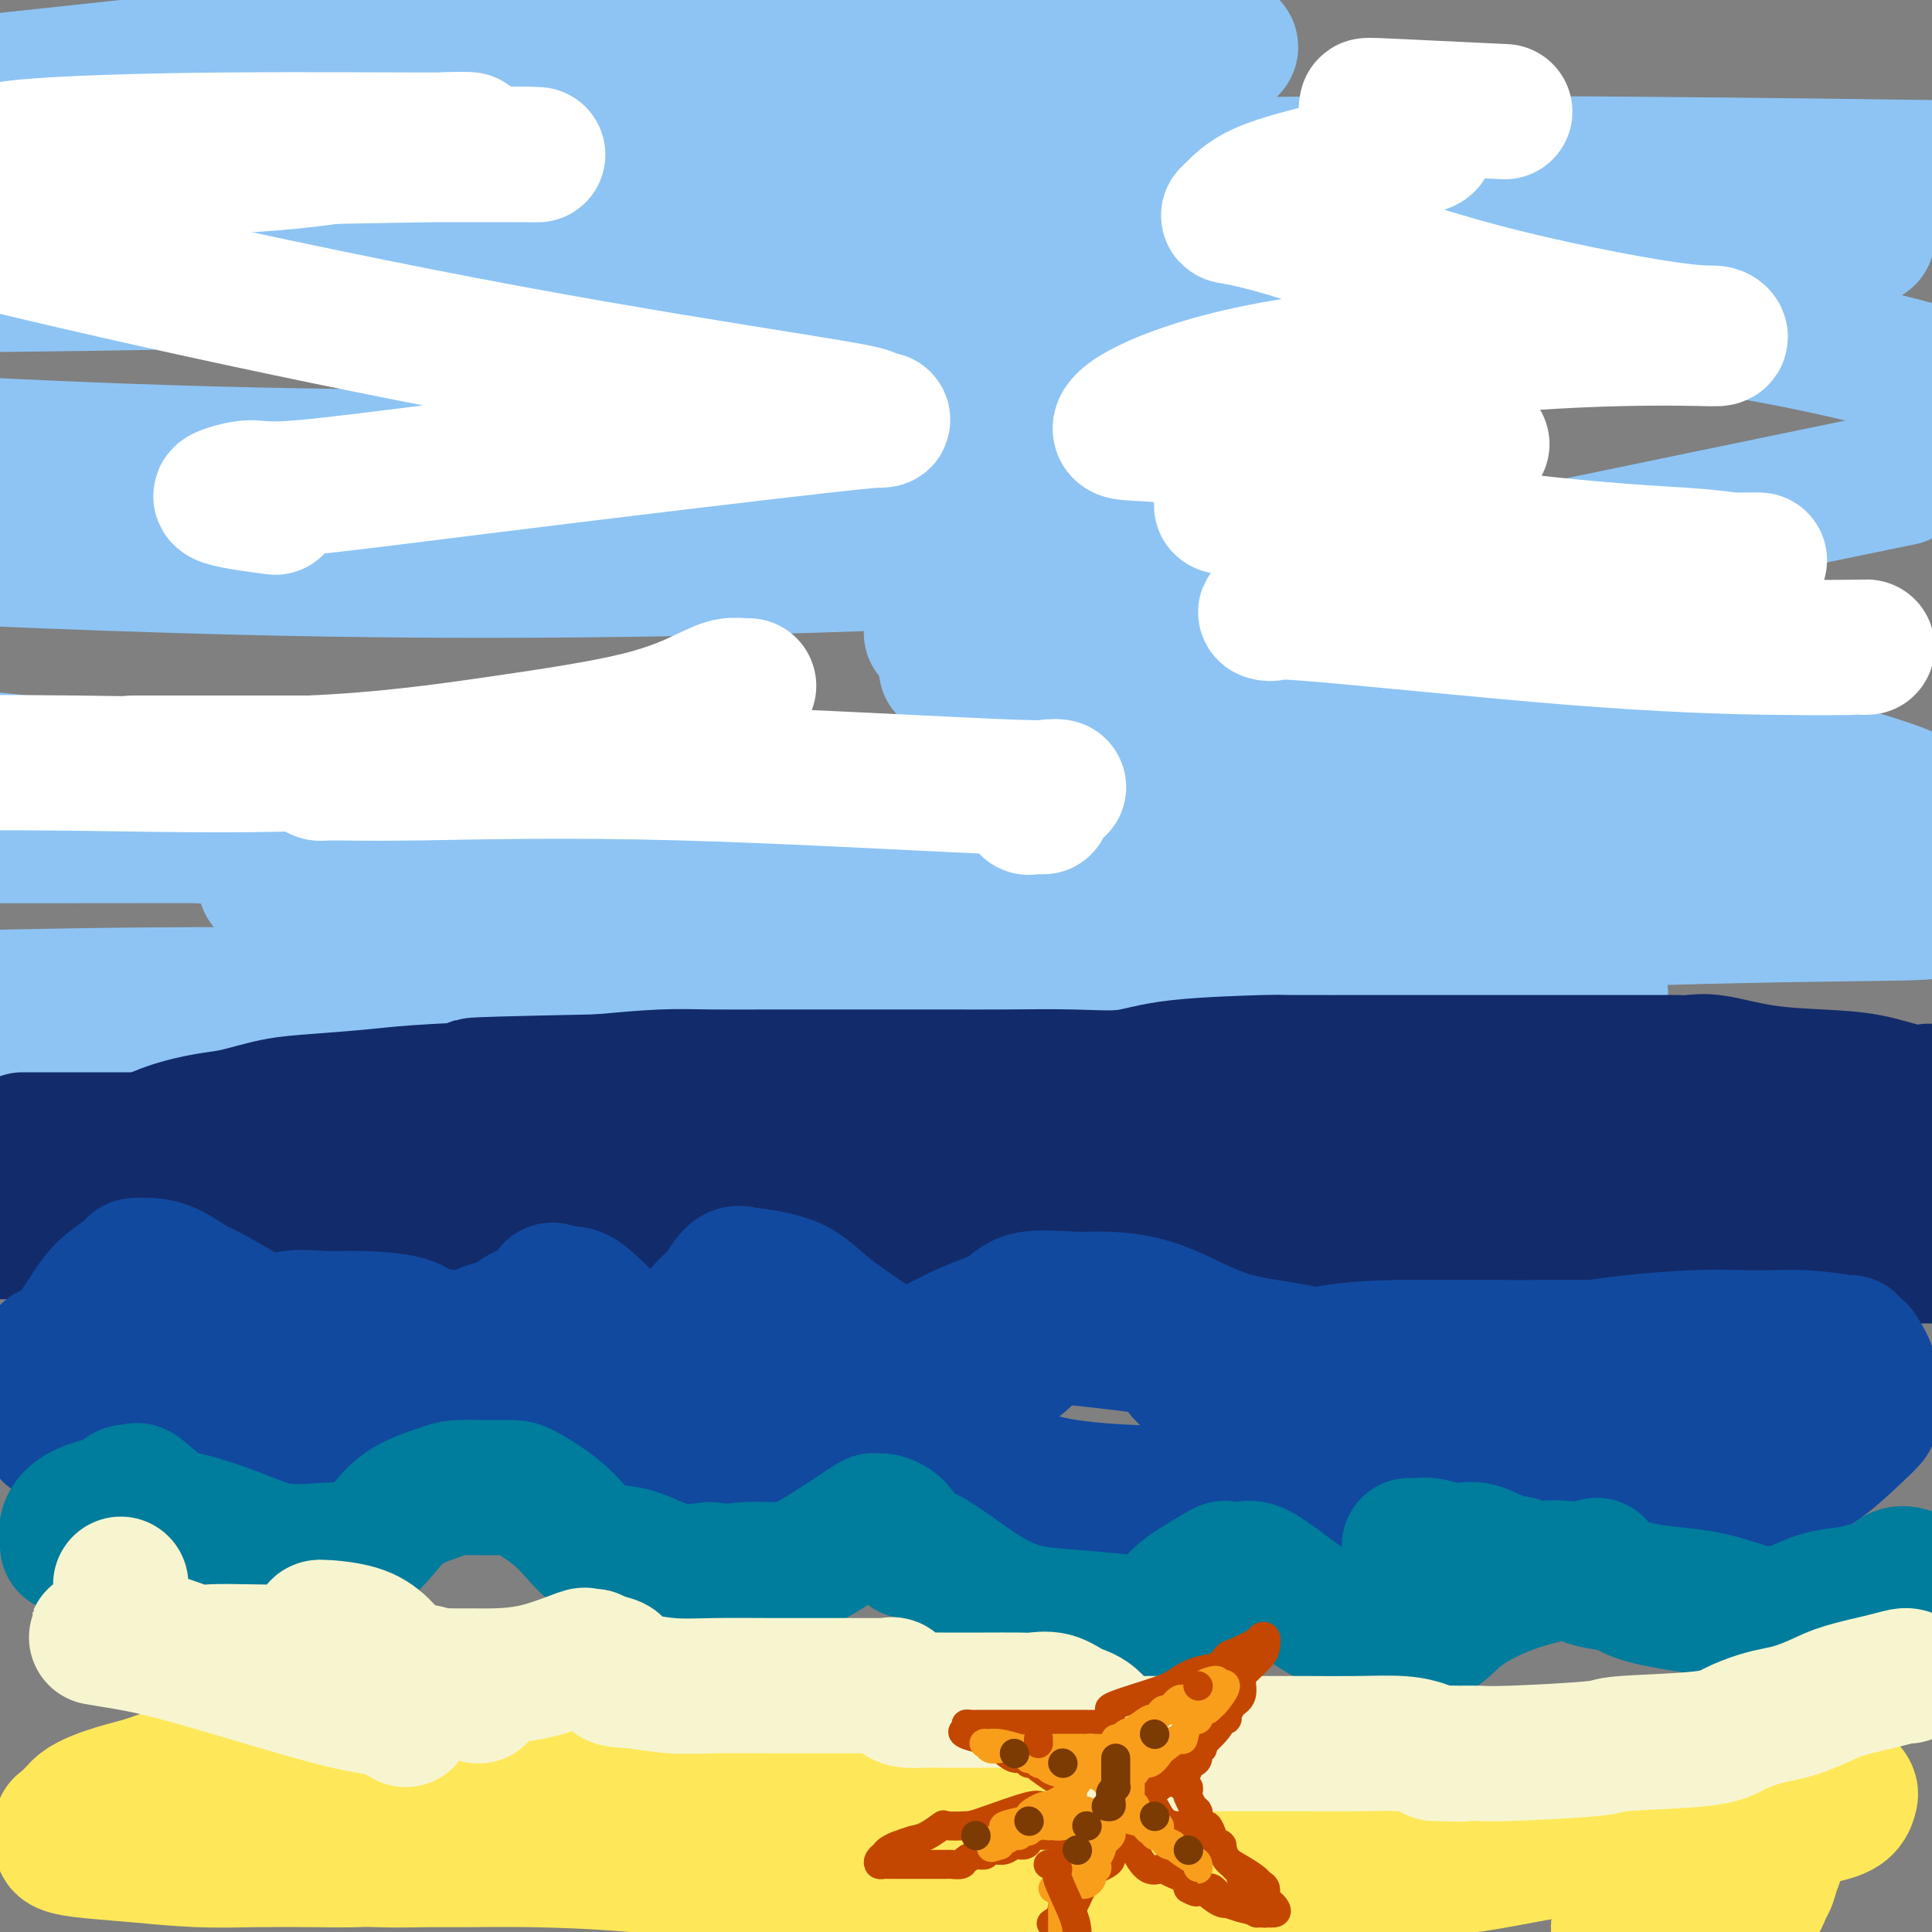 <svg viewBox='0 0 400 400' version='1.1' xmlns='http://www.w3.org/2000/svg' xmlns:xlink='http://www.w3.org/1999/xlink'><rect x="0" y="0" width="400" height="400" fill="#808080" stroke="none"/><g fill='none' stroke='rgb(141,196,244)' stroke-width='28' stroke-linecap='round' stroke-linejoin='round'><path d='M238,171c0.338,0.309 0.676,0.619 -12,1c-12.676,0.381 -38.367,0.834 -67,1c-28.633,0.166 -60.209,0.045 -88,0c-27.791,-0.045 -51.797,-0.013 -64,0c-12.203,0.013 -12.601,0.006 -13,0'/><path d='M14,172c-4.609,0.236 -9.219,0.472 0,0c9.219,-0.472 32.266,-1.654 85,-2c52.734,-0.346 135.156,0.142 189,3c53.844,2.858 79.109,8.084 93,11c13.891,2.916 16.408,3.522 18,4c1.592,0.478 2.258,0.827 -5,1c-7.258,0.173 -22.440,0.170 -52,1c-29.560,0.830 -73.497,2.493 -125,0c-51.503,-2.493 -110.572,-9.141 -159,-15c-48.428,-5.859 -86.214,-10.930 -124,-16'/><path d='M212,140c-13.924,-1.407 -27.849,-2.813 0,0c27.849,2.813 97.470,9.846 132,15c34.530,5.154 33.967,8.428 35,10c1.033,1.572 3.661,1.440 -8,2c-11.661,0.560 -37.610,1.810 -76,3c-38.390,1.190 -89.220,2.320 -143,0c-53.780,-2.320 -110.508,-8.092 -147,-12c-36.492,-3.908 -52.746,-5.954 -69,-8'/><path d='M200,131c-6.205,0.056 -12.410,0.113 0,0c12.410,-0.113 43.436,-0.394 83,6c39.564,6.394 87.668,19.465 105,25c17.332,5.535 3.893,3.535 -19,4c-22.893,0.465 -55.240,3.394 -107,5c-51.760,1.606 -122.931,1.887 -187,-1c-64.069,-2.887 -121.034,-8.944 -178,-15'/><path d='M69,101c-14.792,0.646 -29.584,1.292 0,0c29.584,-1.292 103.545,-4.522 151,-4c47.455,0.522 68.404,4.794 77,7c8.596,2.206 4.840,2.344 -9,4c-13.840,1.656 -37.765,4.831 -74,7c-36.235,2.169 -84.782,3.334 -129,3c-44.218,-0.334 -84.109,-2.167 -124,-4'/><path d='M99,68c-11.613,0.329 -23.226,0.658 0,0c23.226,-0.658 81.291,-2.304 116,-1c34.709,1.304 46.063,5.559 51,8c4.937,2.441 3.457,3.067 -10,6c-13.457,2.933 -38.892,8.174 -77,11c-38.108,2.826 -88.888,3.236 -135,2c-46.112,-1.236 -87.556,-4.118 -129,-7'/><path d='M39,40c-11.601,0.535 -23.202,1.071 0,0c23.202,-1.071 81.206,-3.748 112,-3c30.794,0.748 34.378,4.922 39,6c4.622,1.078 10.283,-0.941 -2,1c-12.283,1.941 -42.509,7.840 -79,11c-36.491,3.160 -79.245,3.580 -122,4'/><path d='M57,11c-11.482,0.396 -22.964,0.793 0,0c22.964,-0.793 80.373,-2.774 109,-2c28.627,0.774 28.472,4.304 29,6c0.528,1.696 1.739,1.558 -8,5c-9.739,3.442 -30.430,10.465 -63,15c-32.570,4.535 -77.020,6.581 -115,7c-37.980,0.419 -69.490,-0.791 -101,-2'/><path d='M63,10c9.333,-1.000 18.667,-2.000 0,0c-18.667,2.000 -65.333,7.000 -112,12'/><path d='M13,16c-9.800,0.860 -19.600,1.720 0,0c19.600,-1.720 68.601,-6.018 112,-8c43.399,-1.982 81.198,-1.646 101,-1c19.802,0.646 21.609,1.602 25,2c3.391,0.398 8.367,0.238 -5,4c-13.367,3.762 -45.076,11.447 -73,17c-27.924,5.553 -52.063,8.973 -64,11c-11.937,2.027 -11.671,2.662 -12,3c-0.329,0.338 -1.251,0.381 1,0c2.251,-0.381 7.676,-1.185 29,-3c21.324,-1.815 58.549,-4.643 97,-6c38.451,-1.357 78.129,-1.245 111,-1c32.871,0.245 58.936,0.622 85,1'/><path d='M368,50c16.117,-0.793 32.235,-1.587 0,0c-32.235,1.587 -112.821,5.553 -155,7c-42.179,1.447 -45.949,0.373 -47,0c-1.051,-0.373 0.619,-0.045 0,0c-0.619,0.045 -3.527,-0.194 6,0c9.527,0.194 31.488,0.822 64,2c32.512,1.178 75.575,2.908 108,7c32.425,4.092 54.213,10.546 76,17'/><path d='M379,102c12.833,-2.648 25.667,-5.296 0,0c-25.667,5.296 -89.834,18.535 -120,25c-30.166,6.465 -26.330,6.156 -30,7c-3.670,0.844 -14.848,2.841 -19,4c-4.152,1.159 -1.280,1.479 2,2c3.280,0.521 6.968,1.245 20,4c13.032,2.755 35.408,7.543 52,12c16.592,4.457 27.400,8.582 31,11c3.600,2.418 -0.008,3.128 -6,5c-5.992,1.872 -14.369,4.904 -31,8c-16.631,3.096 -41.515,6.255 -65,10c-23.485,3.745 -45.571,8.075 -62,11c-16.429,2.925 -27.200,4.443 -31,5c-3.800,0.557 -0.629,0.152 0,0c0.629,-0.152 -1.285,-0.051 -5,0c-3.715,0.051 -9.231,0.052 -24,0c-14.769,-0.052 -38.791,-0.158 -59,0c-20.209,0.158 -36.604,0.579 -53,1'/><path d='M36,212c-6.070,0.162 -12.139,0.324 0,0c12.139,-0.324 42.487,-1.133 67,-3c24.513,-1.867 43.190,-4.791 60,-7c16.810,-2.209 31.753,-3.702 41,-5c9.247,-1.298 12.797,-2.399 15,-3c2.203,-0.601 3.059,-0.700 4,-1c0.941,-0.300 1.967,-0.801 3,-1c1.033,-0.199 2.073,-0.094 4,0c1.927,0.094 4.740,0.179 9,0c4.260,-0.179 9.968,-0.622 25,1c15.032,1.622 39.389,5.310 52,8c12.611,2.690 13.476,4.381 14,5c0.524,0.619 0.707,0.166 1,0c0.293,-0.166 0.695,-0.044 0,0c-0.695,0.044 -2.487,0.011 -3,0c-0.513,-0.011 0.252,-0.000 -2,0c-2.252,0.000 -7.521,-0.009 -25,0c-17.479,0.009 -47.169,0.037 -78,0c-30.831,-0.037 -62.805,-0.140 -90,0c-27.195,0.140 -49.612,0.522 -68,2c-18.388,1.478 -32.748,4.051 -39,5c-6.252,0.949 -4.398,0.275 -4,0c0.398,-0.275 -0.662,-0.151 -2,0c-1.338,0.151 -2.954,0.329 -9,0c-6.046,-0.329 -16.523,-1.164 -27,-2'/><path d='M75,183c-17.346,-0.059 -34.692,-0.117 0,0c34.692,0.117 121.421,0.410 171,0c49.579,-0.410 62.008,-1.523 74,-3c11.992,-1.477 23.547,-3.318 28,-4c4.453,-0.682 1.804,-0.204 1,0c-0.804,0.204 0.238,0.136 -1,0c-1.238,-0.136 -4.756,-0.339 -14,0c-9.244,0.339 -24.213,1.219 -37,2c-12.787,0.781 -23.393,1.463 -28,2c-4.607,0.537 -3.216,0.928 2,0c5.216,-0.928 14.255,-3.177 26,-5c11.745,-1.823 26.194,-3.221 40,-5c13.806,-1.779 26.969,-3.941 36,-5c9.031,-1.059 13.932,-1.016 16,-1c2.068,0.016 1.305,0.005 1,0c-0.305,-0.005 -0.153,-0.002 0,0'/></g>
<g fill='none' stroke='rgb(255,255,255)' stroke-width='28' stroke-linecap='round' stroke-linejoin='round'><path d='M386,134c0.801,-0.019 1.602,-0.039 -1,0c-2.602,0.039 -8.605,0.136 -18,0c-9.395,-0.136 -22.180,-0.505 -41,-2c-18.820,-1.495 -43.675,-4.115 -55,-5c-11.325,-0.885 -9.119,-0.033 -8,0c1.119,0.033 1.149,-0.751 1,-1c-0.149,-0.249 -0.479,0.039 2,-1c2.479,-1.039 7.768,-3.403 18,-5c10.232,-1.597 25.407,-2.427 40,-3c14.593,-0.573 28.606,-0.888 35,-1c6.394,-0.112 5.171,-0.020 5,0c-0.171,0.020 0.709,-0.032 0,0c-0.709,0.032 -3.008,0.147 -5,0c-1.992,-0.147 -3.677,-0.558 -10,-1c-6.323,-0.442 -17.285,-0.917 -35,-3c-17.715,-2.083 -42.182,-5.776 -53,-7c-10.818,-1.224 -7.988,0.019 -7,0c0.988,-0.019 0.133,-1.301 0,-2c-0.133,-0.699 0.457,-0.814 3,-2c2.543,-1.186 7.040,-3.442 13,-5c5.960,-1.558 13.383,-2.418 20,-3c6.617,-0.582 12.427,-0.886 15,-1c2.573,-0.114 1.908,-0.038 1,0c-0.908,0.038 -2.060,0.038 -3,0c-0.940,-0.038 -1.669,-0.113 -8,0c-6.331,0.113 -18.264,0.414 -29,0c-10.736,-0.414 -20.275,-1.545 -26,-2c-5.725,-0.455 -7.638,-0.235 -8,-1c-0.362,-0.765 0.826,-2.514 6,-5c5.174,-2.486 14.336,-5.710 28,-8c13.664,-2.290 31.832,-3.645 50,-5'/><path d='M316,71c14.494,-1.018 25.731,-1.063 32,-1c6.269,0.063 7.572,0.236 8,0c0.428,-0.236 -0.019,-0.880 -1,-1c-0.981,-0.120 -2.497,0.283 -11,-1c-8.503,-1.283 -23.995,-4.251 -38,-8c-14.005,-3.749 -26.524,-8.280 -35,-11c-8.476,-2.720 -12.909,-3.628 -15,-4c-2.091,-0.372 -1.842,-0.208 -1,-1c0.842,-0.792 2.275,-2.540 5,-4c2.725,-1.460 6.740,-2.633 12,-4c5.260,-1.367 11.764,-2.928 16,-4c4.236,-1.072 6.205,-1.654 7,-2c0.795,-0.346 0.418,-0.456 0,-1c-0.418,-0.544 -0.876,-1.522 -1,-2c-0.124,-0.478 0.087,-0.457 -2,-1c-2.087,-0.543 -6.470,-1.649 -8,-2c-1.530,-0.351 -0.206,0.053 0,0c0.206,-0.053 -0.704,-0.564 -1,-1c-0.296,-0.436 0.024,-0.797 0,-1c-0.024,-0.203 -0.391,-0.247 5,0c5.391,0.247 16.540,0.785 21,1c4.460,0.215 2.230,0.108 0,0'/><path d='M57,105c-2.509,-0.330 -5.017,-0.660 -7,-1c-1.983,-0.340 -3.440,-0.691 -4,-1c-0.560,-0.309 -0.223,-0.578 1,-1c1.223,-0.422 3.333,-0.998 5,-1c1.667,-0.002 2.892,0.571 10,0c7.108,-0.571 20.097,-2.287 42,-5c21.903,-2.713 52.718,-6.423 67,-8c14.282,-1.577 12.031,-1.021 11,-1c-1.031,0.021 -0.843,-0.492 -2,-1c-1.157,-0.508 -3.661,-1.013 -16,-3c-12.339,-1.987 -34.514,-5.458 -59,-10c-24.486,-4.542 -51.282,-10.155 -73,-15c-21.718,-4.845 -38.359,-8.923 -55,-13'/><path d='M39,33c-5.122,0.113 -10.245,0.226 0,0c10.245,-0.226 35.857,-0.793 51,-1c15.143,-0.207 19.817,-0.056 21,0c1.183,0.056 -1.126,0.015 -2,0c-0.874,-0.015 -0.314,-0.004 -3,0c-2.686,0.004 -8.617,0.001 -20,0c-11.383,-0.001 -28.219,-0.000 -44,0c-15.781,0.000 -30.509,0.000 -38,0c-7.491,-0.000 -7.746,-0.000 -8,0'/><path d='M1,31c-0.413,0.082 -0.825,0.164 0,0c0.825,-0.164 2.889,-0.575 10,-1c7.111,-0.425 19.269,-0.864 36,-1c16.731,-0.136 38.034,0.030 46,0c7.966,-0.030 2.593,-0.257 -2,0c-4.593,0.257 -8.406,0.997 -14,2c-5.594,1.003 -12.968,2.270 -24,3c-11.032,0.730 -25.724,0.923 -36,1c-10.276,0.077 -16.138,0.039 -22,0'/><path d='M8,35c-0.762,0.000 -1.524,0.000 0,0c1.524,0.000 5.333,0.000 12,0c6.667,0.000 16.190,0.000 20,0c3.810,0.000 1.905,0.000 0,0'/><path d='M155,142c-0.167,0.029 -0.335,0.057 -1,0c-0.665,-0.057 -1.828,-0.200 -3,0c-1.172,0.200 -2.353,0.743 -5,2c-2.647,1.257 -6.759,3.226 -14,5c-7.241,1.774 -17.611,3.352 -29,5c-11.389,1.648 -23.797,3.367 -39,4c-15.203,0.633 -33.201,0.181 -48,0c-14.799,-0.181 -26.400,-0.090 -38,0'/><path d='M34,158c-5.656,0.000 -11.312,0.000 0,0c11.312,-0.000 39.592,-0.001 59,0c19.408,0.001 29.946,0.004 34,0c4.054,-0.004 1.625,-0.015 1,0c-0.625,0.015 0.553,0.056 0,0c-0.553,-0.056 -2.839,-0.207 -9,0c-6.161,0.207 -16.198,0.773 -25,1c-8.802,0.227 -16.369,0.114 -21,0c-4.631,-0.114 -6.325,-0.230 -7,0c-0.675,0.230 -0.330,0.806 0,1c0.330,0.194 0.647,0.007 3,0c2.353,-0.007 6.742,0.167 18,0c11.258,-0.167 29.383,-0.677 54,0c24.617,0.677 55.725,2.539 69,3c13.275,0.461 8.718,-0.479 7,0c-1.718,0.479 -0.597,2.377 -1,3c-0.403,0.623 -2.328,-0.029 -3,0c-0.672,0.029 -0.089,0.740 0,1c0.089,0.260 -0.316,0.070 0,0c0.316,-0.070 1.354,-0.019 2,0c0.646,0.019 0.899,0.005 1,0c0.101,-0.005 0.051,-0.003 0,0'/></g>
<g fill='none' stroke='rgb(18,43,106)' stroke-width='28' stroke-linecap='round' stroke-linejoin='round'><path d='M18,246c-0.016,-0.362 -0.032,-0.724 0,-1c0.032,-0.276 0.112,-0.466 2,-1c1.888,-0.534 5.583,-1.411 10,-2c4.417,-0.589 9.555,-0.890 17,-1c7.445,-0.110 17.198,-0.028 28,0c10.802,0.028 22.653,0.002 35,0c12.347,-0.002 25.189,0.018 38,0c12.811,-0.018 25.590,-0.076 37,0c11.410,0.076 21.449,0.286 32,0c10.551,-0.286 21.612,-1.067 31,-2c9.388,-0.933 17.103,-2.016 24,-3c6.897,-0.984 12.975,-1.867 21,-3c8.025,-1.133 17.997,-2.514 23,-3c5.003,-0.486 5.035,-0.076 7,0c1.965,0.076 5.861,-0.182 7,0c1.139,0.182 -0.480,0.805 -1,1c-0.520,0.195 0.060,-0.038 -1,0c-1.060,0.038 -3.759,0.347 -9,1c-5.241,0.653 -13.025,1.649 -22,2c-8.975,0.351 -19.142,0.055 -30,0c-10.858,-0.055 -22.405,0.129 -31,0c-8.595,-0.129 -14.236,-0.570 -24,0c-9.764,0.570 -23.651,2.153 -33,3c-9.349,0.847 -14.160,0.959 -20,1c-5.840,0.041 -12.710,0.011 -19,0c-6.290,-0.011 -12.001,-0.003 -18,0c-5.999,0.003 -12.285,0.001 -18,0c-5.715,-0.001 -10.857,-0.000 -16,0'/><path d='M88,238c-34.751,0.619 -17.127,0.166 -13,0c4.127,-0.166 -5.243,-0.044 -11,0c-5.757,0.044 -7.900,0.012 -11,0c-3.100,-0.012 -7.155,-0.002 -10,0c-2.845,0.002 -4.478,-0.003 -8,0c-3.522,0.003 -8.933,0.015 -12,0c-3.067,-0.015 -3.791,-0.055 -6,0c-2.209,0.055 -5.902,0.207 -9,0c-3.098,-0.207 -5.599,-0.773 -8,-1c-2.401,-0.227 -4.700,-0.113 -7,0'/><path d='M7,236c-1.965,-0.000 -3.931,-0.000 0,0c3.931,0.000 13.758,0.000 23,0c9.242,-0.000 17.898,-0.000 27,0c9.102,0.000 18.649,0.001 28,0c9.351,-0.001 18.505,-0.004 26,0c7.495,0.004 13.332,0.016 19,0c5.668,-0.016 11.167,-0.061 16,0c4.833,0.061 8.999,0.226 13,0c4.001,-0.226 7.837,-0.845 11,-1c3.163,-0.155 5.654,0.155 11,0c5.346,-0.155 13.547,-0.774 19,-1c5.453,-0.226 8.157,-0.061 12,0c3.843,0.061 8.826,0.016 14,0c5.174,-0.016 10.538,-0.004 16,0c5.462,0.004 11.020,0.001 16,0c4.980,-0.001 9.380,-0.000 14,0c4.620,0.000 9.459,0.000 13,0c3.541,-0.000 5.783,-0.000 8,0c2.217,0.000 4.410,0.000 6,0c1.590,-0.000 2.578,-0.000 4,0c1.422,0.000 3.279,-0.000 5,0c1.721,0.000 3.308,0.000 6,0c2.692,-0.000 6.491,-0.000 10,0c3.509,0.000 6.730,0.000 11,0c4.270,-0.000 9.590,-0.001 14,0c4.410,0.001 7.910,0.003 12,0c4.090,-0.003 8.770,-0.012 13,0c4.230,0.012 8.010,0.044 11,0c2.990,-0.044 5.190,-0.166 6,0c0.810,0.166 0.232,0.619 0,1c-0.232,0.381 -0.116,0.691 0,1'/><path d='M391,236c59.455,0.184 16.092,0.643 0,1c-16.092,0.357 -4.915,0.610 -2,1c2.915,0.390 -2.433,0.916 -6,2c-3.567,1.084 -5.354,2.725 -12,4c-6.646,1.275 -18.153,2.184 -25,3c-6.847,0.816 -9.035,1.539 -13,2c-3.965,0.461 -9.707,0.659 -15,1c-5.293,0.341 -10.135,0.823 -15,1c-4.865,0.177 -9.752,0.048 -16,0c-6.248,-0.048 -13.857,-0.014 -21,0c-7.143,0.014 -13.819,0.008 -22,0c-8.181,-0.008 -17.867,-0.018 -27,0c-9.133,0.018 -17.714,0.064 -24,0c-6.286,-0.064 -10.278,-0.238 -17,0c-6.722,0.238 -16.174,0.890 -22,1c-5.826,0.110 -8.025,-0.321 -11,0c-2.975,0.321 -6.726,1.392 -10,2c-3.274,0.608 -6.070,0.751 -9,1c-2.930,0.249 -5.995,0.602 -9,1c-3.005,0.398 -5.949,0.839 -9,1c-3.051,0.161 -6.210,0.040 -9,0c-2.790,-0.040 -5.210,-0.000 -8,0c-2.790,0.000 -5.951,-0.038 -10,0c-4.049,0.038 -8.985,0.154 -13,0c-4.015,-0.154 -7.107,-0.577 -13,-1c-5.893,-0.423 -14.586,-0.845 -18,-1c-3.414,-0.155 -1.550,-0.041 -4,0c-2.450,0.041 -9.213,0.011 -12,0c-2.787,-0.011 -1.596,-0.003 -2,0c-0.404,0.003 -2.401,0.001 -4,0c-1.599,-0.001 -2.799,-0.000 -4,0'/><path d='M9,255c-15.488,-0.310 -5.708,-0.083 -3,0c2.708,0.083 -1.655,0.024 -5,0c-3.345,-0.024 -5.673,-0.012 -8,0'/><path d='M6,254c0.449,-0.077 0.897,-0.154 0,0c-0.897,0.154 -3.141,0.539 27,0c30.141,-0.539 92.667,-2.001 122,-3c29.333,-0.999 25.471,-1.536 29,-2c3.529,-0.464 14.447,-0.856 31,-1c16.553,-0.144 38.742,-0.038 56,0c17.258,0.038 29.585,0.010 43,0c13.415,-0.010 27.920,-0.003 41,0c13.080,0.003 24.737,0.001 34,0c9.263,-0.001 16.131,-0.000 23,0'/><path d='M399,226c0.271,-0.054 0.541,-0.107 0,0c-0.541,0.107 -1.894,0.375 -4,0c-2.106,-0.375 -4.965,-1.393 -8,-2c-3.035,-0.607 -6.245,-0.804 -10,-1c-3.755,-0.196 -8.056,-0.392 -12,-1c-3.944,-0.608 -7.533,-1.627 -10,-2c-2.467,-0.373 -3.812,-0.100 -5,0c-1.188,0.100 -2.219,0.027 -3,0c-0.781,-0.027 -1.313,-0.007 -2,0c-0.687,0.007 -1.530,0.002 -3,0c-1.470,-0.002 -3.568,-0.001 -6,0c-2.432,0.001 -5.199,0.000 -8,0c-2.801,-0.000 -5.634,-0.000 -8,0c-2.366,0.000 -4.263,-0.000 -6,0c-1.737,0.000 -3.313,0.000 -5,0c-1.687,-0.000 -3.484,-0.001 -6,0c-2.516,0.001 -5.752,0.002 -8,0c-2.248,-0.002 -3.507,-0.007 -9,0c-5.493,0.007 -15.221,0.026 -19,0c-3.779,-0.026 -1.608,-0.098 -5,0c-3.392,0.098 -12.347,0.366 -18,1c-5.653,0.634 -8.004,1.634 -11,2c-2.996,0.366 -6.638,0.098 -11,0c-4.362,-0.098 -9.444,-0.026 -14,0c-4.556,0.026 -8.586,0.007 -13,0c-4.414,-0.007 -9.213,-0.003 -14,0c-4.787,0.003 -9.562,0.003 -13,0c-3.438,-0.003 -5.540,-0.011 -9,0c-3.460,0.011 -8.278,0.041 -12,0c-3.722,-0.041 -6.349,-0.155 -10,0c-3.651,0.155 -8.325,0.577 -13,1'/><path d='M124,224c-39.567,0.797 -22.986,0.790 -20,1c2.986,0.210 -7.625,0.638 -14,1c-6.375,0.362 -8.516,0.660 -12,1c-3.484,0.340 -8.313,0.723 -12,1c-3.687,0.277 -6.232,0.448 -9,1c-2.768,0.552 -5.757,1.484 -8,2c-2.243,0.516 -3.738,0.616 -6,1c-2.262,0.384 -5.290,1.051 -8,2c-2.710,0.949 -5.100,2.181 -7,3c-1.900,0.819 -3.308,1.224 -6,2c-2.692,0.776 -6.669,1.924 -9,3c-2.331,1.076 -3.017,2.081 -4,3c-0.983,0.919 -2.263,1.753 -3,2c-0.737,0.247 -0.930,-0.092 -1,0c-0.070,0.092 -0.018,0.616 0,1c0.018,0.384 0.001,0.627 0,1c-0.001,0.373 0.016,0.877 0,1c-0.016,0.123 -0.063,-0.134 0,0c0.063,0.134 0.235,0.660 0,1c-0.235,0.340 -0.878,0.494 0,1c0.878,0.506 3.275,1.364 5,2c1.725,0.636 2.777,1.050 5,1c2.223,-0.050 5.618,-0.563 9,0c3.382,0.563 6.752,2.203 11,3c4.248,0.797 9.376,0.750 14,1c4.624,0.250 8.745,0.798 13,1c4.255,0.202 8.644,0.058 13,0c4.356,-0.058 8.678,-0.029 13,0'/><path d='M88,260c10.895,0.309 11.633,0.083 14,0c2.367,-0.083 6.362,-0.022 13,0c6.638,0.022 15.918,0.006 22,0c6.082,-0.006 8.967,-0.002 13,0c4.033,0.002 9.216,0.000 14,0c4.784,-0.000 9.171,-0.000 13,0c3.829,0.000 7.101,0.000 11,0c3.899,-0.000 8.424,-0.000 13,0c4.576,0.000 9.202,0.000 14,0c4.798,-0.000 9.766,-0.000 15,0c5.234,0.000 10.732,0.000 16,0c5.268,-0.000 10.306,-0.000 16,0c5.694,0.000 12.044,0.000 13,0c0.956,-0.000 -3.482,-0.000 12,0c15.482,0.000 50.886,0.000 65,0c14.114,-0.000 6.940,-0.000 5,0c-1.940,0.000 1.356,0.000 5,0c3.644,-0.000 7.637,-0.000 11,0c3.363,0.000 6.098,0.000 9,0c2.902,-0.000 5.972,-0.000 9,0c3.028,0.000 6.014,0.000 9,0'/></g>
<g fill='none' stroke='rgb(17,73,159)' stroke-width='28' stroke-linecap='round' stroke-linejoin='round'><path d='M10,280c0.556,0.067 1.112,0.133 1,0c-0.112,-0.133 -0.890,-0.466 1,1c1.890,1.466 6.450,4.732 9,6c2.550,1.268 3.091,0.537 5,1c1.909,0.463 5.187,2.119 9,3c3.813,0.881 8.161,0.986 12,1c3.839,0.014 7.167,-0.062 11,0c3.833,0.062 8.169,0.261 12,0c3.831,-0.261 7.155,-0.984 10,-2c2.845,-1.016 5.211,-2.327 7,-3c1.789,-0.673 3.002,-0.709 4,-1c0.998,-0.291 1.783,-0.837 2,-1c0.217,-0.163 -0.132,0.057 0,0c0.132,-0.057 0.745,-0.391 2,0c1.255,0.391 3.151,1.506 5,2c1.849,0.494 3.649,0.367 6,1c2.351,0.633 5.251,2.027 9,3c3.749,0.973 8.347,1.524 13,2c4.653,0.476 9.363,0.876 14,1c4.637,0.124 9.202,-0.029 13,0c3.798,0.029 6.830,0.238 9,0c2.170,-0.238 3.477,-0.925 5,-2c1.523,-1.075 3.261,-2.537 5,-4'/><path d='M174,288c2.250,-1.384 2.875,-1.844 3,-2c0.125,-0.156 -0.249,-0.008 0,0c0.249,0.008 1.122,-0.125 2,0c0.878,0.125 1.762,0.509 3,2c1.238,1.491 2.832,4.088 5,6c2.168,1.912 4.911,3.140 9,5c4.089,1.860 9.525,4.353 14,6c4.475,1.647 7.990,2.448 12,3c4.010,0.552 8.515,0.854 12,1c3.485,0.146 5.948,0.135 8,0c2.052,-0.135 3.691,-0.394 5,-1c1.309,-0.606 2.288,-1.560 4,-3c1.712,-1.440 4.158,-3.366 6,-5c1.842,-1.634 3.081,-2.974 5,-4c1.919,-1.026 4.519,-1.737 6,-2c1.481,-0.263 1.843,-0.080 2,0c0.157,0.080 0.109,0.055 1,0c0.891,-0.055 2.723,-0.142 4,0c1.277,0.142 2.001,0.511 4,1c1.999,0.489 5.275,1.097 9,2c3.725,0.903 7.900,2.099 12,3c4.100,0.901 8.125,1.505 12,2c3.875,0.495 7.599,0.882 11,1c3.401,0.118 6.480,-0.031 9,0c2.520,0.031 4.480,0.243 6,0c1.520,-0.243 2.600,-0.940 4,-2c1.400,-1.060 3.121,-2.483 5,-4c1.879,-1.517 3.916,-3.128 6,-5c2.084,-1.872 4.215,-4.004 7,-6c2.785,-1.996 6.224,-3.856 8,-5c1.776,-1.144 1.888,-1.572 2,-2'/><path d='M370,279c5.216,-3.713 2.256,-0.995 1,0c-1.256,0.995 -0.808,0.267 -1,0c-0.192,-0.267 -1.024,-0.071 -2,0c-0.976,0.071 -2.096,0.019 -3,0c-0.904,-0.019 -1.591,-0.005 -3,0c-1.409,0.005 -3.540,0.001 -6,0c-2.460,-0.001 -5.248,-0.000 -8,0c-2.752,0.000 -5.469,0.000 -8,0c-2.531,-0.000 -4.876,-0.000 -6,0c-1.124,0.000 -1.028,-0.000 -1,0c0.028,0.000 -0.014,0.000 0,0c0.014,-0.000 0.082,-0.000 -1,0c-1.082,0.000 -3.313,0.002 -4,0c-0.687,-0.002 0.171,-0.006 -4,0c-4.171,0.006 -13.372,0.023 -20,0c-6.628,-0.023 -10.683,-0.087 -15,0c-4.317,0.087 -8.897,0.325 -13,1c-4.103,0.675 -7.729,1.789 -10,3c-2.271,1.211 -3.185,2.521 -4,3c-0.815,0.479 -1.529,0.128 -2,0c-0.471,-0.128 -0.698,-0.034 -1,0c-0.302,0.034 -0.679,0.009 -1,0c-0.321,-0.009 -0.586,-0.002 -1,0c-0.414,0.002 -0.975,0.001 -2,0c-1.025,-0.001 -2.512,-0.000 -4,0'/><path d='M251,286c-7.169,0.116 -6.090,-3.095 -8,-5c-1.910,-1.905 -6.808,-2.506 -11,-3c-4.192,-0.494 -7.677,-0.883 -9,-1c-1.323,-0.117 -0.483,0.038 -1,0c-0.517,-0.038 -2.391,-0.269 -4,0c-1.609,0.269 -2.955,1.039 -4,2c-1.045,0.961 -1.791,2.113 -3,3c-1.209,0.887 -2.882,1.508 -4,2c-1.118,0.492 -1.680,0.857 -3,1c-1.320,0.143 -3.398,0.066 -5,0c-1.602,-0.066 -2.726,-0.122 -4,0c-1.274,0.122 -2.697,0.421 -4,0c-1.303,-0.421 -2.488,-1.562 -6,-4c-3.512,-2.438 -9.353,-6.173 -13,-9c-3.647,-2.827 -5.102,-4.744 -8,-6c-2.898,-1.256 -7.240,-1.850 -9,-2c-1.760,-0.150 -0.938,0.143 -1,0c-0.062,-0.143 -1.008,-0.722 -2,0c-0.992,0.722 -2.031,2.743 -3,4c-0.969,1.257 -1.870,1.748 -3,3c-1.130,1.252 -2.491,3.263 -4,5c-1.509,1.737 -3.166,3.200 -4,4c-0.834,0.800 -0.846,0.938 -1,1c-0.154,0.062 -0.452,0.047 -1,0c-0.548,-0.047 -1.347,-0.127 -2,0c-0.653,0.127 -1.161,0.461 -2,0c-0.839,-0.461 -2.009,-1.717 -3,-3c-0.991,-1.283 -1.802,-2.591 -3,-4c-1.198,-1.409 -2.784,-2.918 -4,-4c-1.216,-1.082 -2.062,-1.738 -3,-2c-0.938,-0.262 -1.969,-0.131 -3,0'/><path d='M116,268c-2.894,-1.936 -1.131,-0.277 -2,1c-0.869,1.277 -4.372,2.170 -6,3c-1.628,0.830 -1.382,1.595 -2,2c-0.618,0.405 -2.101,0.449 -4,1c-1.899,0.551 -4.214,1.610 -5,2c-0.786,0.390 -0.043,0.112 0,0c0.043,-0.112 -0.615,-0.058 -1,0c-0.385,0.058 -0.499,0.121 -2,0c-1.501,-0.121 -4.391,-0.427 -6,-1c-1.609,-0.573 -1.936,-1.413 -4,-2c-2.064,-0.587 -5.863,-0.922 -9,-1c-3.137,-0.078 -5.612,0.100 -8,0c-2.388,-0.100 -4.691,-0.477 -7,0c-2.309,0.477 -4.625,1.809 -7,3c-2.375,1.191 -4.809,2.242 -7,3c-2.191,0.758 -4.138,1.222 -6,2c-1.862,0.778 -3.638,1.868 -7,3c-3.362,1.132 -8.311,2.305 -12,3c-3.689,0.695 -6.117,0.912 -8,1c-1.883,0.088 -3.222,0.049 -4,0c-0.778,-0.049 -0.996,-0.107 -1,0c-0.004,0.107 0.205,0.379 0,0c-0.205,-0.379 -0.824,-1.410 0,-3c0.824,-1.590 3.093,-3.740 5,-6c1.907,-2.260 3.454,-4.630 5,-7'/><path d='M18,272c2.290,-3.668 3.515,-4.840 5,-6c1.485,-1.160 3.232,-2.310 4,-3c0.768,-0.690 0.558,-0.921 1,-1c0.442,-0.079 1.534,-0.008 2,0c0.466,0.008 0.304,-0.049 1,0c0.696,0.049 2.248,0.205 4,1c1.752,0.795 3.703,2.231 5,3c1.297,0.769 1.939,0.873 4,2c2.061,1.127 5.542,3.279 9,5c3.458,1.721 6.894,3.011 13,5c6.106,1.989 14.880,4.676 22,6c7.120,1.324 12.584,1.283 18,2c5.416,0.717 10.783,2.191 16,3c5.217,0.809 10.283,0.952 15,1c4.717,0.048 9.086,0.002 13,0c3.914,-0.002 7.374,0.039 11,0c3.626,-0.039 7.418,-0.159 11,-1c3.582,-0.841 6.953,-2.405 10,-4c3.047,-1.595 5.770,-3.222 9,-5c3.230,-1.778 6.967,-3.706 10,-5c3.033,-1.294 5.361,-1.952 7,-3c1.639,-1.048 2.588,-2.485 5,-3c2.412,-0.515 6.288,-0.110 9,0c2.712,0.110 4.262,-0.077 7,0c2.738,0.077 6.664,0.417 11,2c4.336,1.583 9.083,4.410 14,6c4.917,1.590 10.005,1.943 15,3c4.995,1.057 9.895,2.820 14,4c4.105,1.180 7.413,1.779 10,2c2.587,0.221 4.453,0.063 6,0c1.547,-0.063 2.773,-0.032 4,0'/><path d='M303,286c4.525,0.225 5.836,-0.213 8,-1c2.164,-0.787 5.180,-1.925 8,-3c2.820,-1.075 5.443,-2.088 11,-3c5.557,-0.912 14.049,-1.723 20,-2c5.951,-0.277 9.363,-0.019 13,0c3.637,0.019 7.501,-0.201 11,0c3.499,0.201 6.634,0.821 8,1c1.366,0.179 0.962,-0.085 1,0c0.038,0.085 0.518,0.517 1,1c0.482,0.483 0.965,1.016 1,1c0.035,-0.016 -0.379,-0.583 0,0c0.379,0.583 1.550,2.314 2,4c0.450,1.686 0.179,3.326 0,5c-0.179,1.674 -0.266,3.382 0,4c0.266,0.618 0.885,0.147 -1,2c-1.885,1.853 -6.273,6.031 -9,8c-2.727,1.969 -3.792,1.729 -5,2c-1.208,0.271 -2.558,1.052 -4,2c-1.442,0.948 -2.978,2.062 -5,3c-2.022,0.938 -4.532,1.700 -6,2c-1.468,0.300 -1.894,0.139 -3,0c-1.106,-0.139 -2.890,-0.254 -6,0c-3.110,0.254 -7.545,0.878 -12,0c-4.455,-0.878 -8.931,-3.257 -15,-6c-6.069,-2.743 -13.731,-5.848 -17,-7c-3.269,-1.152 -2.144,-0.350 -2,0c0.144,0.350 -0.692,0.248 -1,0c-0.308,-0.248 -0.088,-0.642 -1,0c-0.912,0.642 -2.956,2.321 -5,4'/><path d='M295,303c-2.830,2.090 -5.407,5.315 -7,7c-1.593,1.685 -2.204,1.829 -5,3c-2.796,1.171 -7.779,3.368 -13,5c-5.221,1.632 -10.681,2.697 -16,3c-5.319,0.303 -10.497,-0.158 -16,0c-5.503,0.158 -11.330,0.933 -16,0c-4.670,-0.933 -8.183,-3.574 -10,-5c-1.817,-1.426 -1.937,-1.635 -2,-2c-0.063,-0.365 -0.067,-0.884 0,-1c0.067,-0.116 0.206,0.172 0,0c-0.206,-0.172 -0.757,-0.803 -1,-1c-0.243,-0.197 -0.178,0.042 -1,0c-0.822,-0.042 -2.530,-0.364 -4,-1c-1.470,-0.636 -2.701,-1.586 -4,-2c-1.299,-0.414 -2.666,-0.293 -5,-1c-2.334,-0.707 -5.634,-2.243 -9,-3c-3.366,-0.757 -6.799,-0.736 -11,-1c-4.201,-0.264 -9.172,-0.813 -11,-1c-1.828,-0.187 -0.514,-0.012 0,0c0.514,0.012 0.230,-0.140 0,0c-0.230,0.140 -0.404,0.573 -1,1c-0.596,0.427 -1.615,0.848 -2,1c-0.385,0.152 -0.137,0.036 -1,0c-0.863,-0.036 -2.838,0.007 -4,0c-1.162,-0.007 -1.512,-0.065 -3,0c-1.488,0.065 -4.114,0.252 -6,0c-1.886,-0.252 -3.031,-0.944 -5,-2c-1.969,-1.056 -4.761,-2.477 -11,-4c-6.239,-1.523 -15.925,-3.150 -22,-4c-6.075,-0.850 -8.537,-0.925 -11,-1'/><path d='M98,294c-8.869,-1.714 -6.541,-0.499 -7,0c-0.459,0.499 -3.704,0.280 -6,0c-2.296,-0.280 -3.644,-0.622 -5,0c-1.356,0.622 -2.719,2.209 -5,3c-2.281,0.791 -5.480,0.786 -8,1c-2.520,0.214 -4.361,0.645 -6,1c-1.639,0.355 -3.076,0.632 -5,1c-1.924,0.368 -4.336,0.825 -6,1c-1.664,0.175 -2.580,0.068 -4,0c-1.420,-0.068 -3.345,-0.095 -7,0c-3.655,0.095 -9.042,0.314 -13,0c-3.958,-0.314 -6.489,-1.162 -9,-2c-2.511,-0.838 -5.003,-1.668 -6,-2c-0.997,-0.332 -0.498,-0.166 0,0'/></g>
<g fill='none' stroke='rgb(0,124,156)' stroke-width='28' stroke-linecap='round' stroke-linejoin='round'><path d='M14,320c-0.012,-0.350 -0.025,-0.699 0,-1c0.025,-0.301 0.087,-0.553 0,-1c-0.087,-0.447 -0.321,-1.090 0,-2c0.321,-0.910 1.199,-2.086 3,-3c1.801,-0.914 4.525,-1.564 6,-2c1.475,-0.436 1.702,-0.656 2,-1c0.298,-0.344 0.669,-0.810 1,-1c0.331,-0.190 0.622,-0.102 1,0c0.378,0.102 0.842,0.218 1,0c0.158,-0.218 0.009,-0.769 1,0c0.991,0.769 3.123,2.858 5,4c1.877,1.142 3.497,1.339 6,2c2.503,0.661 5.887,1.788 9,3c3.113,1.212 5.956,2.510 9,3c3.044,0.490 6.288,0.171 9,0c2.712,-0.171 4.890,-0.196 6,0c1.110,0.196 1.151,0.613 2,0c0.849,-0.613 2.504,-2.255 4,-4c1.496,-1.745 2.831,-3.592 5,-5c2.169,-1.408 5.172,-2.376 7,-3c1.828,-0.624 2.480,-0.902 4,-1c1.520,-0.098 3.908,-0.014 6,0c2.092,0.014 3.887,-0.041 5,0c1.113,0.041 1.544,0.180 3,1c1.456,0.820 3.937,2.322 6,4c2.063,1.678 3.707,3.533 5,5c1.293,1.467 2.233,2.548 4,3c1.767,0.452 4.360,0.276 7,1c2.640,0.724 5.326,2.350 8,3c2.674,0.650 5.337,0.325 8,0'/><path d='M147,325c4.787,0.616 5.254,0.155 7,0c1.746,-0.155 4.773,-0.003 7,0c2.227,0.003 3.656,-0.144 7,-2c3.344,-1.856 8.604,-5.422 11,-7c2.396,-1.578 1.926,-1.167 2,-1c0.074,0.167 0.690,0.090 1,0c0.310,-0.090 0.313,-0.194 1,0c0.687,0.194 2.060,0.686 3,2c0.940,1.314 1.449,3.451 2,4c0.551,0.549 1.144,-0.490 4,1c2.856,1.490 7.975,5.509 12,8c4.025,2.491 6.958,3.453 10,4c3.042,0.547 6.195,0.678 10,1c3.805,0.322 8.264,0.835 11,1c2.736,0.165 3.750,-0.019 5,-1c1.250,-0.981 2.737,-2.760 4,-4c1.263,-1.240 2.303,-1.943 4,-3c1.697,-1.057 4.050,-2.470 5,-3c0.950,-0.530 0.498,-0.179 1,0c0.502,0.179 1.959,0.184 3,0c1.041,-0.184 1.668,-0.557 3,0c1.332,0.557 3.371,2.044 6,4c2.629,1.956 5.848,4.380 9,6c3.152,1.620 6.236,2.437 9,3c2.764,0.563 5.207,0.870 6,1c0.793,0.130 -0.064,0.081 1,0c1.064,-0.081 4.050,-0.193 6,-1c1.950,-0.807 2.863,-2.309 5,-4c2.137,-1.691 5.498,-3.571 9,-5c3.502,-1.429 7.143,-2.408 10,-3c2.857,-0.592 4.928,-0.796 7,-1'/><path d='M328,325c5.572,-2.035 0.501,-0.121 0,1c-0.501,1.121 3.569,1.449 6,2c2.431,0.551 3.223,1.325 5,2c1.777,0.675 4.538,1.252 9,2c4.462,0.748 10.625,1.668 15,2c4.375,0.332 6.960,0.076 9,0c2.040,-0.076 3.533,0.029 5,0c1.467,-0.029 2.908,-0.193 4,-1c1.092,-0.807 1.836,-2.259 3,-3c1.164,-0.741 2.748,-0.773 4,-1c1.252,-0.227 2.172,-0.651 3,-1c0.828,-0.349 1.564,-0.623 2,-1c0.436,-0.377 0.573,-0.858 1,-1c0.427,-0.142 1.144,0.056 1,0c-0.144,-0.056 -1.149,-0.367 -2,0c-0.851,0.367 -1.547,1.411 -2,2c-0.453,0.589 -0.664,0.722 -2,1c-1.336,0.278 -3.797,0.702 -6,1c-2.203,0.298 -4.147,0.472 -6,1c-1.853,0.528 -3.614,1.411 -5,2c-1.386,0.589 -2.396,0.882 -3,1c-0.604,0.118 -0.802,0.059 -1,0'/><path d='M368,334c-3.910,1.193 -0.684,0.175 0,0c0.684,-0.175 -1.173,0.493 -4,0c-2.827,-0.493 -6.623,-2.146 -11,-3c-4.377,-0.854 -9.335,-0.907 -14,-2c-4.665,-1.093 -9.037,-3.224 -13,-4c-3.963,-0.776 -7.518,-0.196 -9,0c-1.482,0.196 -0.893,0.006 -1,0c-0.107,-0.006 -0.911,0.170 -1,0c-0.089,-0.170 0.536,-0.687 0,-1c-0.536,-0.313 -2.234,-0.424 -4,-1c-1.766,-0.576 -3.601,-1.619 -5,-2c-1.399,-0.381 -2.361,-0.101 -3,0c-0.639,0.101 -0.955,0.023 -1,0c-0.045,-0.023 0.182,0.008 0,0c-0.182,-0.008 -0.774,-0.055 -1,0c-0.226,0.055 -0.085,0.211 -1,0c-0.915,-0.211 -2.884,-0.788 -4,-1c-1.116,-0.212 -1.377,-0.057 -2,0c-0.623,0.057 -1.606,0.016 -2,0c-0.394,-0.016 -0.197,-0.008 0,0'/></g>
<g fill='none' stroke='rgb(254,232,89)' stroke-width='28' stroke-linecap='round' stroke-linejoin='round'><path d='M15,376c0.202,0.319 0.403,0.638 2,1c1.597,0.362 4.588,0.766 8,1c3.412,0.234 7.244,0.297 12,1c4.756,0.703 10.437,2.045 16,3c5.563,0.955 11.009,1.523 15,2c3.991,0.477 6.528,0.861 10,1c3.472,0.139 7.880,0.031 11,0c3.120,-0.031 4.951,0.014 8,0c3.049,-0.014 7.315,-0.086 13,0c5.685,0.086 12.788,0.330 21,1c8.212,0.670 17.531,1.767 27,3c9.469,1.233 19.088,2.601 28,4c8.912,1.399 17.118,2.828 24,4c6.882,1.172 12.441,2.086 18,3'/><path d='M336,399c-0.772,0.006 -1.543,0.012 0,0c1.543,-0.012 5.401,-0.041 8,0c2.599,0.041 3.939,0.150 5,0c1.061,-0.150 1.841,-0.561 3,-1c1.159,-0.439 2.696,-0.905 4,-1c1.304,-0.095 2.377,0.183 3,0c0.623,-0.183 0.798,-0.826 1,-1c0.202,-0.174 0.432,0.122 1,0c0.568,-0.122 1.476,-0.661 2,-1c0.524,-0.339 0.665,-0.478 1,-1c0.335,-0.522 0.864,-1.428 1,-2c0.136,-0.572 -0.122,-0.811 0,-1c0.122,-0.189 0.625,-0.326 1,-1c0.375,-0.674 0.621,-1.883 1,-3c0.379,-1.117 0.890,-2.143 1,-3c0.110,-0.857 -0.181,-1.545 0,-3c0.181,-1.455 0.834,-3.676 1,-5c0.166,-1.324 -0.154,-1.752 0,-3c0.154,-1.248 0.783,-3.315 1,-4c0.217,-0.685 0.023,0.013 0,0c-0.023,-0.013 0.126,-0.735 0,-1c-0.126,-0.265 -0.527,-0.071 -1,0c-0.473,0.071 -1.019,0.019 -1,0c0.019,-0.019 0.603,-0.005 0,0c-0.603,0.005 -2.393,0.001 -4,0c-1.607,-0.001 -3.031,-0.000 -4,0c-0.969,0.000 -1.485,0.000 -2,0'/><path d='M358,368c-2.274,-0.155 -1.960,-0.041 -2,0c-0.040,0.041 -0.433,0.011 -1,0c-0.567,-0.011 -1.308,-0.003 -2,0c-0.692,0.003 -1.335,0.001 -2,0c-0.665,-0.001 -1.354,-0.000 -4,0c-2.646,0.000 -7.251,0.000 -10,0c-2.749,-0.000 -3.641,-0.001 -5,0c-1.359,0.001 -3.185,0.004 -4,0c-0.815,-0.004 -0.620,-0.016 -1,0c-0.380,0.016 -1.336,0.061 -2,0c-0.664,-0.061 -1.036,-0.226 -2,0c-0.964,0.226 -2.521,0.845 -4,1c-1.479,0.155 -2.881,-0.155 -4,0c-1.119,0.155 -1.954,0.774 -4,1c-2.046,0.226 -5.303,0.061 -8,0c-2.697,-0.061 -4.833,-0.016 -8,0c-3.167,0.016 -7.365,0.004 -10,0c-2.635,-0.004 -3.708,-0.002 -5,0c-1.292,0.002 -2.805,0.002 -4,0c-1.195,-0.002 -2.074,-0.005 -3,0c-0.926,0.005 -1.898,0.020 -3,0c-1.102,-0.020 -2.333,-0.075 -4,0c-1.667,0.075 -3.770,0.279 -6,0c-2.230,-0.279 -4.586,-1.041 -7,-2c-2.414,-0.959 -4.884,-2.113 -7,-3c-2.116,-0.887 -3.876,-1.506 -5,-2c-1.124,-0.494 -1.610,-0.864 -2,-1c-0.390,-0.136 -0.683,-0.039 -1,0c-0.317,0.039 -0.659,0.019 -1,0'/><path d='M237,362c-4.033,-1.238 -2.617,-0.332 -2,0c0.617,0.332 0.434,0.089 -1,0c-1.434,-0.089 -4.120,-0.023 -6,0c-1.880,0.023 -2.955,0.005 -4,0c-1.045,-0.005 -2.061,0.003 -4,0c-1.939,-0.003 -4.801,-0.016 -7,0c-2.199,0.016 -3.737,0.061 -5,0c-1.263,-0.061 -2.253,-0.226 -3,0c-0.747,0.226 -1.250,0.845 -2,1c-0.750,0.155 -1.745,-0.153 -3,0c-1.255,0.153 -2.768,0.767 -4,1c-1.232,0.233 -2.183,0.085 -4,0c-1.817,-0.085 -4.502,-0.106 -6,0c-1.498,0.106 -1.810,0.338 -2,0c-0.190,-0.338 -0.257,-1.247 -1,-2c-0.743,-0.753 -2.162,-1.351 -3,-2c-0.838,-0.649 -1.093,-1.351 -2,-2c-0.907,-0.649 -2.464,-1.246 -4,-2c-1.536,-0.754 -3.051,-1.666 -5,-2c-1.949,-0.334 -4.332,-0.089 -5,0c-0.668,0.089 0.378,0.024 0,0c-0.378,-0.024 -2.179,-0.007 -4,0c-1.821,0.007 -3.661,0.002 -5,0c-1.339,-0.002 -2.175,-0.002 -4,0c-1.825,0.002 -4.638,0.007 -7,0c-2.362,-0.007 -4.274,-0.027 -7,0c-2.726,0.027 -6.267,0.100 -10,0c-3.733,-0.100 -7.659,-0.373 -11,0c-3.341,0.373 -6.097,1.392 -10,2c-3.903,0.608 -8.951,0.804 -14,1'/><path d='M92,357c-13.500,0.574 -8.750,0.509 -9,1c-0.250,0.491 -5.500,1.539 -10,2c-4.500,0.461 -8.251,0.335 -12,1c-3.749,0.665 -7.495,2.120 -11,3c-3.505,0.880 -6.769,1.185 -10,2c-3.231,0.815 -6.428,2.142 -9,3c-2.572,0.858 -4.517,1.248 -7,2c-2.483,0.752 -5.502,1.865 -7,3c-1.498,1.135 -1.473,2.293 -2,3c-0.527,0.707 -1.605,0.963 -2,1c-0.395,0.037 -0.108,-0.145 0,0c0.108,0.145 0.036,0.616 0,1c-0.036,0.384 -0.035,0.680 0,1c0.035,0.320 0.104,0.664 0,1c-0.104,0.336 -0.383,0.664 0,1c0.383,0.336 1.426,0.678 4,1c2.574,0.322 6.679,0.623 11,1c4.321,0.377 8.857,0.832 13,1c4.143,0.168 7.893,0.051 12,0c4.107,-0.051 8.571,-0.036 12,0c3.429,0.036 5.822,0.093 9,0c3.178,-0.093 7.141,-0.337 10,-1c2.859,-0.663 4.614,-1.747 10,-3c5.386,-1.253 14.403,-2.675 21,-4c6.597,-1.325 10.774,-2.551 16,-3c5.226,-0.449 11.502,-0.120 17,0c5.498,0.120 10.219,0.032 17,0c6.781,-0.032 15.622,-0.009 23,0c7.378,0.009 13.294,0.002 20,0c6.706,-0.002 14.202,-0.001 21,0c6.798,0.001 12.899,0.000 19,0'/><path d='M248,374c20.678,0.000 13.872,0.000 14,0c0.128,-0.000 7.188,-0.001 12,0c4.812,0.001 7.376,0.002 10,0c2.624,-0.002 5.310,-0.007 10,0c4.690,0.007 11.386,0.027 16,0c4.614,-0.027 7.146,-0.102 10,0c2.854,0.102 6.030,0.381 9,0c2.970,-0.381 5.734,-1.423 9,-2c3.266,-0.577 7.035,-0.691 10,-1c2.965,-0.309 5.125,-0.815 8,-1c2.875,-0.185 6.463,-0.050 8,0c1.537,0.050 1.021,0.013 1,0c-0.021,-0.013 0.453,-0.003 1,0c0.547,0.003 1.169,0.000 2,0c0.831,-0.000 1.873,0.003 3,0c1.127,-0.003 2.341,-0.013 4,0c1.659,0.013 3.764,0.048 5,0c1.236,-0.048 1.605,-0.179 2,0c0.395,0.179 0.818,0.666 1,1c0.182,0.334 0.125,0.513 0,1c-0.125,0.487 -0.316,1.283 -1,2c-0.684,0.717 -1.859,1.355 -5,2c-3.141,0.645 -8.246,1.297 -13,2c-4.754,0.703 -9.155,1.456 -15,2c-5.845,0.544 -13.132,0.878 -21,2c-7.868,1.122 -16.315,3.033 -23,4c-6.685,0.967 -11.606,0.991 -19,1c-7.394,0.009 -17.260,0.002 -23,0c-5.740,-0.002 -7.353,-0.001 -11,0c-3.647,0.001 -9.328,0.000 -14,0c-4.672,-0.000 -8.336,-0.000 -12,0'/><path d='M226,387c-14.361,0.155 -10.764,0.041 -12,0c-1.236,-0.041 -7.307,-0.010 -12,0c-4.693,0.010 -8.010,-0.001 -12,0c-3.990,0.001 -8.654,0.014 -13,0c-4.346,-0.014 -8.373,-0.056 -13,0c-4.627,0.056 -9.853,0.211 -15,0c-5.147,-0.211 -10.215,-0.789 -12,-1c-1.785,-0.211 -0.288,-0.057 0,0c0.288,0.057 -0.632,0.016 -1,0c-0.368,-0.016 -0.184,-0.008 0,0'/></g>
<g fill='none' stroke='rgb(247,245,208)' stroke-width='28' stroke-linecap='round' stroke-linejoin='round'><path d='M25,328c0.003,0.860 0.006,1.720 0,2c-0.006,0.280 -0.022,-0.021 0,0c0.022,0.021 0.083,0.365 0,1c-0.083,0.635 -0.311,1.561 0,2c0.311,0.439 1.161,0.391 1,1c-0.161,0.609 -1.333,1.876 0,3c1.333,1.124 5.171,2.106 8,3c2.829,0.894 4.647,1.702 6,2c1.353,0.298 2.239,0.087 4,0c1.761,-0.087 4.395,-0.051 7,0c2.605,0.051 5.180,0.115 7,0c1.820,-0.115 2.884,-0.409 4,-1c1.116,-0.591 2.284,-1.479 3,-2c0.716,-0.521 0.981,-0.674 1,-1c0.019,-0.326 -0.207,-0.826 0,-1c0.207,-0.174 0.848,-0.022 1,0c0.152,0.022 -0.187,-0.086 1,0c1.187,0.086 3.898,0.367 6,1c2.102,0.633 3.596,1.620 5,3c1.404,1.380 2.720,3.154 4,4c1.280,0.846 2.524,0.762 4,1c1.476,0.238 3.185,0.796 4,1c0.815,0.204 0.737,0.054 1,0c0.263,-0.054 0.867,-0.012 2,0c1.133,0.012 2.797,-0.007 4,0c1.203,0.007 1.947,0.041 4,0c2.053,-0.041 5.415,-0.155 9,-1c3.585,-0.845 7.394,-2.420 9,-3c1.606,-0.580 1.008,-0.166 1,0c-0.008,0.166 0.575,0.083 1,0c0.425,-0.083 0.693,-0.167 1,0c0.307,0.167 0.654,0.583 1,1'/><path d='M124,344c5.643,0.171 3.252,2.098 3,3c-0.252,0.902 1.636,0.777 4,1c2.364,0.223 5.205,0.792 8,1c2.795,0.208 5.543,0.056 9,0c3.457,-0.056 7.623,-0.014 12,0c4.377,0.014 8.966,0.002 13,0c4.034,-0.002 7.514,0.006 9,0c1.486,-0.006 0.978,-0.026 1,0c0.022,0.026 0.575,0.098 1,0c0.425,-0.098 0.722,-0.366 1,0c0.278,0.366 0.537,1.366 1,2c0.463,0.634 1.130,0.902 2,1c0.870,0.098 1.942,0.026 3,0c1.058,-0.026 2.102,-0.007 4,0c1.898,0.007 4.650,-0.000 6,0c1.350,0.000 1.298,0.007 3,0c1.702,-0.007 5.158,-0.026 7,0c1.842,0.026 2.070,0.098 3,0c0.930,-0.098 2.561,-0.366 4,0c1.439,0.366 2.684,1.366 4,2c1.316,0.634 2.703,0.902 4,2c1.297,1.098 2.504,3.026 4,4c1.496,0.974 3.281,0.993 5,1c1.719,0.007 3.373,0.002 5,0c1.627,-0.002 3.228,-0.001 7,0c3.772,0.001 9.714,0.003 14,0c4.286,-0.003 6.916,-0.012 10,0c3.084,0.012 6.620,0.044 10,0c3.380,-0.044 6.602,-0.166 9,0c2.398,0.166 3.971,0.619 5,1c1.029,0.381 1.515,0.691 2,1'/><path d='M297,363c9.916,0.308 3.706,0.080 2,0c-1.706,-0.080 1.091,-0.010 3,0c1.909,0.010 2.930,-0.038 4,0c1.070,0.038 2.189,0.162 7,0c4.811,-0.162 13.315,-0.610 17,-1c3.685,-0.390 2.551,-0.720 6,-1c3.449,-0.280 11.481,-0.508 16,-1c4.519,-0.492 5.524,-1.248 7,-2c1.476,-0.752 3.423,-1.500 5,-2c1.577,-0.500 2.785,-0.753 4,-1c1.215,-0.247 2.437,-0.487 4,-1c1.563,-0.513 3.466,-1.300 5,-2c1.534,-0.700 2.698,-1.312 5,-2c2.302,-0.688 5.741,-1.453 8,-2c2.259,-0.547 3.339,-0.878 4,-1c0.661,-0.122 0.903,-0.035 1,0c0.097,0.035 0.048,0.017 0,0'/><path d='M84,356c-1.318,-0.772 -2.636,-1.544 -4,-2c-1.364,-0.456 -2.773,-0.595 -5,-1c-2.227,-0.405 -5.270,-1.075 -12,-3c-6.730,-1.925 -17.147,-5.104 -24,-7c-6.853,-1.896 -10.142,-2.508 -13,-3c-2.858,-0.492 -5.284,-0.864 -6,-1c-0.716,-0.136 0.278,-0.036 1,0c0.722,0.036 1.173,0.010 2,0c0.827,-0.010 2.030,-0.003 3,0c0.970,0.003 1.706,0.001 2,0c0.294,-0.001 0.147,-0.000 0,0'/><path d='M99,351c0.000,0.000 0.100,0.100 0.1,0.1'/></g>
<g fill='none' stroke='rgb(195,71,1)' stroke-width='6' stroke-linecap='round' stroke-linejoin='round'><path d='M230,355c-0.036,-0.432 -0.072,-0.864 0,-1c0.072,-0.136 0.251,0.023 0,0c-0.251,-0.023 -0.933,-0.229 1,-1c1.933,-0.771 6.482,-2.109 9,-3c2.518,-0.891 3.004,-1.337 4,-2c0.996,-0.663 2.502,-1.543 4,-2c1.498,-0.457 2.989,-0.490 4,-1c1.011,-0.510 1.543,-1.497 2,-2c0.457,-0.503 0.841,-0.521 2,-1c1.159,-0.479 3.094,-1.420 4,-2c0.906,-0.580 0.782,-0.801 1,-1c0.218,-0.199 0.776,-0.378 1,0c0.224,0.378 0.114,1.312 0,2c-0.114,0.688 -0.232,1.129 -1,2c-0.768,0.871 -2.185,2.172 -3,3c-0.815,0.828 -1.027,1.185 -1,2c0.027,0.815 0.293,2.090 0,3c-0.293,0.910 -1.147,1.455 -2,2'/><path d='M255,353c-1.017,2.399 -1.059,1.898 -1,2c0.059,0.102 0.217,0.807 0,1c-0.217,0.193 -0.811,-0.124 -1,0c-0.189,0.124 0.027,0.691 -1,2c-1.027,1.309 -3.297,3.359 -4,4c-0.703,0.641 0.163,-0.127 0,0c-0.163,0.127 -1.353,1.148 -2,2c-0.647,0.852 -0.750,1.535 -1,2c-0.250,0.465 -0.645,0.712 -1,1c-0.355,0.288 -0.669,0.617 -1,1c-0.331,0.383 -0.680,0.821 -1,1c-0.320,0.179 -0.611,0.101 -1,0c-0.389,-0.101 -0.875,-0.224 -1,0c-0.125,0.224 0.110,0.795 0,1c-0.110,0.205 -0.565,0.044 -1,0c-0.435,-0.044 -0.849,0.030 -1,0c-0.151,-0.030 -0.038,-0.165 0,0c0.038,0.165 0.001,0.629 0,1c-0.001,0.371 0.034,0.650 0,1c-0.034,0.350 -0.137,0.772 0,1c0.137,0.228 0.515,0.263 1,1c0.485,0.737 1.079,2.177 2,3c0.921,0.823 2.171,1.029 3,1c0.829,-0.029 1.237,-0.294 2,0c0.763,0.294 1.882,1.147 3,2'/><path d='M249,380c2.584,1.666 3.542,2.330 4,3c0.458,0.670 0.414,1.344 1,2c0.586,0.656 1.802,1.293 3,2c1.198,0.707 2.376,1.485 3,2c0.624,0.515 0.692,0.768 1,1c0.308,0.232 0.855,0.444 1,1c0.145,0.556 -0.112,1.455 0,2c0.112,0.545 0.594,0.734 1,1c0.406,0.266 0.736,0.608 1,1c0.264,0.392 0.461,0.833 0,1c-0.461,0.167 -1.581,0.060 -2,0c-0.419,-0.060 -0.137,-0.071 0,0c0.137,0.071 0.128,0.226 -1,0c-1.128,-0.226 -3.377,-0.834 -4,-1c-0.623,-0.166 0.380,0.110 0,0c-0.380,-0.110 -2.143,-0.604 -3,-1c-0.857,-0.396 -0.807,-0.692 -1,-1c-0.193,-0.308 -0.628,-0.626 -1,-1c-0.372,-0.374 -0.682,-0.803 -1,-1c-0.318,-0.197 -0.646,-0.160 -1,0c-0.354,0.160 -0.734,0.445 -1,0c-0.266,-0.445 -0.418,-1.620 -1,-2c-0.582,-0.380 -1.595,0.034 -2,0c-0.405,-0.034 -0.203,-0.517 0,-1'/><path d='M246,388c-1.467,-0.933 -1.133,-0.267 -1,0c0.133,0.267 0.067,0.133 0,0'/><path d='M230,358c0.135,-0.423 0.270,-0.845 0,-1c-0.270,-0.155 -0.947,-0.041 -2,0c-1.053,0.041 -2.484,0.011 -4,0c-1.516,-0.011 -3.116,-0.003 -5,0c-1.884,0.003 -4.050,0.001 -5,0c-0.950,-0.001 -0.684,-0.000 -1,0c-0.316,0.000 -1.214,0.000 -2,0c-0.786,-0.000 -1.460,-0.000 -2,0c-0.540,0.000 -0.946,0.000 -1,0c-0.054,-0.000 0.244,-0.001 0,0c-0.244,0.001 -1.029,0.003 -2,0c-0.971,-0.003 -2.126,-0.011 -3,0c-0.874,0.011 -1.466,0.041 -2,0c-0.534,-0.041 -1.010,-0.155 -1,0c0.010,0.155 0.505,0.577 1,1'/><path d='M201,358c-4.056,0.476 0.303,1.668 2,2c1.697,0.332 0.732,-0.194 1,0c0.268,0.194 1.769,1.110 3,2c1.231,0.890 2.190,1.755 3,2c0.810,0.245 1.469,-0.131 2,0c0.531,0.131 0.934,0.768 1,1c0.066,0.232 -0.207,0.059 0,0c0.207,-0.059 0.892,-0.002 1,0c0.108,0.002 -0.362,-0.050 1,1c1.362,1.050 4.557,3.202 6,4c1.443,0.798 1.132,0.243 1,0c-0.132,-0.243 -0.087,-0.173 0,0c0.087,0.173 0.217,0.449 0,1c-0.217,0.551 -0.780,1.377 -2,2c-1.220,0.623 -3.098,1.043 -4,1c-0.902,-0.043 -0.828,-0.549 -3,0c-2.172,0.549 -6.591,2.154 -9,3c-2.409,0.846 -2.809,0.934 -4,1c-1.191,0.066 -3.175,0.110 -4,0c-0.825,-0.110 -0.491,-0.376 -1,0c-0.509,0.376 -1.860,1.393 -3,2c-1.140,0.607 -2.070,0.803 -3,1'/><path d='M189,381c-4.970,1.461 -1.895,1.112 -1,1c0.895,-0.112 -0.391,0.011 -1,0c-0.609,-0.011 -0.542,-0.157 -1,0c-0.458,0.157 -1.440,0.616 -2,1c-0.560,0.384 -0.698,0.691 -1,1c-0.302,0.309 -0.768,0.619 -1,1c-0.232,0.381 -0.229,0.834 0,1c0.229,0.166 0.683,0.044 1,0c0.317,-0.044 0.498,-0.012 1,0c0.502,0.012 1.325,0.003 2,0c0.675,-0.003 1.203,-0.001 2,0c0.797,0.001 1.862,-0.000 3,0c1.138,0.000 2.350,0.001 3,0c0.650,-0.001 0.737,-0.003 1,0c0.263,0.003 0.703,0.012 1,0c0.297,-0.012 0.451,-0.044 1,0c0.549,0.044 1.494,0.166 2,0c0.506,-0.166 0.573,-0.619 1,-1c0.427,-0.381 1.213,-0.691 2,-1'/><path d='M202,384c3.101,-0.016 1.355,-0.057 1,0c-0.355,0.057 0.681,0.213 1,0c0.319,-0.213 -0.081,-0.793 0,-1c0.081,-0.207 0.641,-0.041 1,0c0.359,0.041 0.517,-0.044 1,0c0.483,0.044 1.291,0.218 2,0c0.709,-0.218 1.317,-0.829 2,-1c0.683,-0.171 1.440,0.098 2,0c0.560,-0.098 0.924,-0.562 1,-1c0.076,-0.438 -0.135,-0.849 0,-1c0.135,-0.151 0.617,-0.040 1,0c0.383,0.040 0.666,0.011 1,0c0.334,-0.011 0.720,-0.004 1,0c0.280,0.004 0.453,0.005 1,0c0.547,-0.005 1.467,-0.015 2,0c0.533,0.015 0.679,0.057 1,0c0.321,-0.057 0.818,-0.211 1,0c0.182,0.211 0.049,0.789 0,1c-0.049,0.211 -0.013,0.057 0,1c0.013,0.943 0.004,2.984 0,4c-0.004,1.016 -0.002,1.008 0,1'/><path d='M221,387c0.159,1.417 0.057,1.460 0,2c-0.057,0.540 -0.068,1.576 0,2c0.068,0.424 0.214,0.235 0,1c-0.214,0.765 -0.789,2.484 -1,3c-0.211,0.516 -0.056,-0.171 0,0c0.056,0.171 0.015,1.200 0,2c-0.015,0.800 -0.004,1.371 0,2c0.004,0.629 0.002,1.314 0,2'/><path d='M218,398c-0.316,0.210 -0.633,0.419 0,0c0.633,-0.419 2.215,-1.468 3,-2c0.785,-0.532 0.773,-0.548 1,-1c0.227,-0.452 0.694,-1.339 1,-2c0.306,-0.661 0.450,-1.094 1,-2c0.550,-0.906 1.506,-2.284 2,-3c0.494,-0.716 0.525,-0.769 1,-1c0.475,-0.231 1.394,-0.640 2,-1c0.606,-0.360 0.897,-0.671 1,-1c0.103,-0.329 0.016,-0.677 0,-1c-0.016,-0.323 0.037,-0.622 0,-1c-0.037,-0.378 -0.165,-0.834 0,-1c0.165,-0.166 0.622,-0.042 1,0c0.378,0.042 0.678,0.003 1,0c0.322,-0.003 0.666,0.031 1,0c0.334,-0.031 0.657,-0.127 1,0c0.343,0.127 0.707,0.478 1,1c0.293,0.522 0.515,1.215 1,2c0.485,0.785 1.233,1.663 2,2c0.767,0.337 1.554,0.135 2,0c0.446,-0.135 0.553,-0.201 1,0c0.447,0.201 1.236,0.670 2,1c0.764,0.330 1.504,0.523 2,1c0.496,0.477 0.748,1.239 1,2'/><path d='M246,391c2.408,1.400 1.930,0.398 2,0c0.070,-0.398 0.690,-0.194 1,0c0.310,0.194 0.310,0.377 1,1c0.690,0.623 2.069,1.687 3,2c0.931,0.313 1.415,-0.127 2,0c0.585,0.127 1.271,0.819 2,1c0.729,0.181 1.502,-0.148 2,0c0.498,0.148 0.722,0.772 1,1c0.278,0.228 0.610,0.058 1,0c0.390,-0.058 0.837,-0.005 1,0c0.163,0.005 0.041,-0.039 0,0c-0.041,0.039 -0.002,0.163 0,0c0.002,-0.163 -0.031,-0.611 0,-1c0.031,-0.389 0.128,-0.720 0,-1c-0.128,-0.280 -0.482,-0.509 -1,-1c-0.518,-0.491 -1.199,-1.245 -2,-2c-0.801,-0.755 -1.720,-1.511 -2,-2c-0.280,-0.489 0.080,-0.711 0,-1c-0.080,-0.289 -0.599,-0.644 -1,-1c-0.401,-0.356 -0.685,-0.711 -1,-1c-0.315,-0.289 -0.661,-0.511 -1,-1c-0.339,-0.489 -0.669,-1.244 -1,-2'/><path d='M253,383c-1.344,-1.952 -0.205,-1.331 0,-1c0.205,0.331 -0.523,0.373 -1,0c-0.477,-0.373 -0.702,-1.161 -1,-2c-0.298,-0.839 -0.667,-1.731 -1,-2c-0.333,-0.269 -0.628,0.084 -1,0c-0.372,-0.084 -0.822,-0.605 -1,-1c-0.178,-0.395 -0.086,-0.665 0,-1c0.086,-0.335 0.166,-0.733 0,-1c-0.166,-0.267 -0.579,-0.401 -1,-1c-0.421,-0.599 -0.849,-1.663 -1,-2c-0.151,-0.337 -0.027,0.054 0,0c0.027,-0.054 -0.045,-0.553 0,-1c0.045,-0.447 0.208,-0.841 0,-1c-0.208,-0.159 -0.788,-0.084 -1,0c-0.212,0.084 -0.057,0.178 0,0c0.057,-0.178 0.017,-0.628 0,-1c-0.017,-0.372 -0.012,-0.667 0,-1c0.012,-0.333 0.029,-0.706 0,-1c-0.029,-0.294 -0.106,-0.511 0,-1c0.106,-0.489 0.396,-1.250 1,-2c0.604,-0.750 1.524,-1.490 2,-2c0.476,-0.510 0.509,-0.788 1,-2c0.491,-1.212 1.441,-3.356 2,-4c0.559,-0.644 0.727,0.211 1,0c0.273,-0.211 0.649,-1.489 1,-2c0.351,-0.511 0.675,-0.256 1,0'/><path d='M254,354c1.396,-2.141 0.388,-1.493 0,-1c-0.388,0.493 -0.154,0.831 0,1c0.154,0.169 0.228,0.169 0,0c-0.228,-0.169 -0.759,-0.506 -1,0c-0.241,0.506 -0.193,1.855 -1,3c-0.807,1.145 -2.468,2.086 -3,3c-0.532,0.914 0.065,1.800 0,2c-0.065,0.200 -0.791,-0.287 -1,0c-0.209,0.287 0.097,1.346 0,2c-0.097,0.654 -0.599,0.901 -1,1c-0.401,0.099 -0.700,0.049 -1,0'/><path d='M246,365c-1.193,1.802 -0.176,0.809 0,1c0.176,0.191 -0.489,1.568 -1,2c-0.511,0.432 -0.869,-0.080 -1,0c-0.131,0.080 -0.035,0.752 0,1c0.035,0.248 0.010,0.071 0,0c-0.010,-0.071 -0.005,-0.035 0,0'/></g>
<g fill='none' stroke='rgb(249,158,27)' stroke-width='6' stroke-linecap='round' stroke-linejoin='round'><path d='M231,362c-0.007,0.081 -0.013,0.162 0,0c0.013,-0.162 0.047,-0.567 0,-1c-0.047,-0.433 -0.174,-0.894 0,-1c0.174,-0.106 0.648,0.144 1,0c0.352,-0.144 0.580,-0.682 1,-1c0.420,-0.318 1.030,-0.415 2,-1c0.970,-0.585 2.300,-1.657 3,-2c0.700,-0.343 0.768,0.044 1,0c0.232,-0.044 0.626,-0.519 1,-1c0.374,-0.481 0.726,-0.966 1,-1c0.274,-0.034 0.469,0.384 1,0c0.531,-0.384 1.399,-1.571 2,-2c0.601,-0.429 0.935,-0.099 1,0c0.065,0.099 -0.138,-0.033 0,0c0.138,0.033 0.618,0.229 1,0c0.382,-0.229 0.666,-0.885 1,-1c0.334,-0.115 0.716,0.312 1,0c0.284,-0.312 0.468,-1.362 1,-2c0.532,-0.638 1.413,-0.864 2,-1c0.587,-0.136 0.882,-0.182 1,0c0.118,0.182 0.059,0.591 0,1'/><path d='M252,349c3.296,-1.375 1.037,1.687 0,3c-1.037,1.313 -0.850,0.877 -1,1c-0.150,0.123 -0.635,0.804 -1,1c-0.365,0.196 -0.609,-0.093 -1,0c-0.391,0.093 -0.929,0.569 -1,1c-0.071,0.431 0.324,0.816 0,1c-0.324,0.184 -1.367,0.166 -2,1c-0.633,0.834 -0.855,2.519 -1,3c-0.145,0.481 -0.214,-0.241 -1,0c-0.786,0.241 -2.290,1.445 -3,2c-0.710,0.555 -0.625,0.459 -1,1c-0.375,0.541 -1.210,1.718 -2,2c-0.790,0.282 -1.535,-0.331 -2,0c-0.465,0.331 -0.649,1.605 -1,2c-0.351,0.395 -0.867,-0.090 -1,0c-0.133,0.090 0.118,0.756 0,1c-0.118,0.244 -0.604,0.065 -1,0c-0.396,-0.065 -0.700,-0.016 -1,0c-0.300,0.016 -0.595,0.001 -1,0c-0.405,-0.001 -0.921,0.014 -1,0c-0.079,-0.014 0.278,-0.055 0,0c-0.278,0.055 -1.190,0.207 -2,0c-0.810,-0.207 -1.517,-0.773 -2,-1c-0.483,-0.227 -0.741,-0.113 -1,0'/><path d='M225,367c-2.402,0.082 -1.908,-0.714 -2,-1c-0.092,-0.286 -0.770,-0.062 -1,0c-0.230,0.062 -0.012,-0.036 0,0c0.012,0.036 -0.182,0.208 -1,0c-0.818,-0.208 -2.261,-0.795 -3,-1c-0.739,-0.205 -0.775,-0.027 -1,0c-0.225,0.027 -0.638,-0.096 -1,0c-0.362,0.096 -0.675,0.410 -1,0c-0.325,-0.410 -0.664,-1.546 -1,-2c-0.336,-0.454 -0.668,-0.227 -1,0'/><path d='M213,363c-1.740,-0.558 -0.091,0.047 1,0c1.091,-0.047 1.622,-0.745 2,-1c0.378,-0.255 0.602,-0.068 1,0c0.398,0.068 0.971,0.018 2,0c1.029,-0.018 2.513,-0.005 3,0c0.487,0.005 -0.023,0.000 0,0c0.023,-0.000 0.581,0.003 1,0c0.419,-0.003 0.700,-0.012 1,0c0.300,0.012 0.619,0.044 1,0c0.381,-0.044 0.823,-0.164 1,0c0.177,0.164 0.089,0.612 0,1c-0.089,0.388 -0.177,0.716 0,1c0.177,0.284 0.621,0.525 1,1c0.379,0.475 0.694,1.184 1,2c0.306,0.816 0.603,1.738 1,2c0.397,0.262 0.894,-0.137 1,0c0.106,0.137 -0.178,0.810 0,1c0.178,0.190 0.817,-0.103 1,0c0.183,0.103 -0.091,0.601 0,1c0.091,0.399 0.545,0.700 1,1'/><path d='M232,372c1.476,1.996 1.667,1.988 2,2c0.333,0.012 0.810,0.046 1,0c0.190,-0.046 0.093,-0.171 0,0c-0.093,0.171 -0.182,0.638 0,1c0.182,0.362 0.637,0.619 1,1c0.363,0.381 0.636,0.887 1,1c0.364,0.113 0.819,-0.167 1,0c0.181,0.167 0.087,0.780 0,1c-0.087,0.220 -0.167,0.048 0,0c0.167,-0.048 0.583,0.029 1,0c0.417,-0.029 0.837,-0.162 1,0c0.163,0.162 0.069,0.620 0,1c-0.069,0.380 -0.113,0.683 0,1c0.113,0.317 0.384,0.648 1,1c0.616,0.352 1.576,0.726 2,1c0.424,0.274 0.310,0.448 1,1c0.690,0.552 2.182,1.480 3,2c0.818,0.520 0.960,0.630 1,1c0.040,0.370 -0.024,1.000 0,1c0.024,0.000 0.136,-0.630 0,-1c-0.136,-0.370 -0.521,-0.481 -1,-1c-0.479,-0.519 -1.052,-1.448 -2,-2c-0.948,-0.552 -2.271,-0.729 -3,-1c-0.729,-0.271 -0.865,-0.635 -1,-1'/><path d='M241,381c-1.091,-0.862 -0.817,-1.019 -1,-1c-0.183,0.019 -0.823,0.212 -1,0c-0.177,-0.212 0.110,-0.830 0,-1c-0.110,-0.170 -0.618,0.109 -1,0c-0.382,-0.109 -0.638,-0.605 -1,-1c-0.362,-0.395 -0.829,-0.688 -2,-1c-1.171,-0.312 -3.046,-0.644 -4,-1c-0.954,-0.356 -0.988,-0.736 -1,-1c-0.012,-0.264 -0.003,-0.411 0,0c0.003,0.411 0.001,1.381 0,2c-0.001,0.619 0.001,0.887 0,1c-0.001,0.113 -0.003,0.072 0,0c0.003,-0.072 0.012,-0.174 0,0c-0.012,0.174 -0.044,0.624 0,1c0.044,0.376 0.166,0.678 0,1c-0.166,0.322 -0.619,0.663 -1,1c-0.381,0.337 -0.691,0.668 -1,1'/><path d='M228,382c-0.480,0.897 -0.180,0.139 0,0c0.180,-0.139 0.241,0.341 0,1c-0.241,0.659 -0.782,1.496 -1,2c-0.218,0.504 -0.111,0.674 0,1c0.111,0.326 0.227,0.808 0,1c-0.227,0.192 -0.796,0.093 -1,0c-0.204,-0.093 -0.044,-0.182 0,0c0.044,0.182 -0.027,0.634 0,1c0.027,0.366 0.151,0.645 0,1c-0.151,0.355 -0.576,0.785 -1,1c-0.424,0.215 -0.846,0.216 -1,0c-0.154,-0.216 -0.041,-0.647 0,-1c0.041,-0.353 0.011,-0.627 0,-1c-0.011,-0.373 -0.003,-0.846 0,-1c0.003,-0.154 0.001,0.010 0,0c-0.001,-0.010 -0.000,-0.195 0,-1c0.000,-0.805 0.000,-2.230 0,-3c-0.000,-0.770 -0.000,-0.885 0,-1'/><path d='M224,382c0.226,-1.853 0.793,-2.485 1,-3c0.207,-0.515 0.056,-0.912 0,-1c-0.056,-0.088 -0.018,0.134 0,0c0.018,-0.134 0.016,-0.625 0,-1c-0.016,-0.375 -0.047,-0.633 0,-1c0.047,-0.367 0.172,-0.842 0,-1c-0.172,-0.158 -0.640,-0.000 -1,0c-0.360,0.000 -0.611,-0.158 -1,0c-0.389,0.158 -0.918,0.631 -1,1c-0.082,0.369 0.281,0.635 0,1c-0.281,0.365 -1.205,0.829 -2,1c-0.795,0.171 -1.461,0.050 -2,0c-0.539,-0.050 -0.953,-0.027 -1,0c-0.047,0.027 0.272,0.059 0,0c-0.272,-0.059 -1.134,-0.208 -2,0c-0.866,0.208 -1.737,0.773 -2,1c-0.263,0.227 0.081,0.117 0,0c-0.081,-0.117 -0.586,-0.242 -1,0c-0.414,0.242 -0.738,0.852 -1,1c-0.262,0.148 -0.462,-0.167 -1,0c-0.538,0.167 -1.414,0.814 -2,1c-0.586,0.186 -0.882,-0.090 -1,0c-0.118,0.090 -0.059,0.545 0,1'/><path d='M207,382c-2.974,0.959 -1.410,0.358 -1,0c0.410,-0.358 -0.335,-0.473 0,-1c0.335,-0.527 1.749,-1.465 2,-2c0.251,-0.535 -0.663,-0.668 0,-1c0.663,-0.332 2.902,-0.863 4,-1c1.098,-0.137 1.055,0.121 1,0c-0.055,-0.121 -0.121,-0.620 0,-1c0.121,-0.380 0.431,-0.640 1,-1c0.569,-0.360 1.399,-0.818 2,-1c0.601,-0.182 0.974,-0.086 1,0c0.026,0.086 -0.294,0.163 0,0c0.294,-0.163 1.203,-0.564 2,-1c0.797,-0.436 1.481,-0.905 2,-1c0.519,-0.095 0.871,0.184 1,0c0.129,-0.184 0.035,-0.833 0,-1c-0.035,-0.167 -0.009,0.147 0,0c0.009,-0.147 0.003,-0.756 0,-1c-0.003,-0.244 -0.001,-0.122 0,0'/><path d='M222,370c2.331,-2.096 0.659,-1.335 0,-1c-0.659,0.335 -0.305,0.244 0,0c0.305,-0.244 0.562,-0.640 0,-1c-0.562,-0.360 -1.943,-0.684 -3,-1c-1.057,-0.316 -1.788,-0.624 -2,-1c-0.212,-0.376 0.097,-0.819 0,-1c-0.097,-0.181 -0.600,-0.100 -1,0c-0.400,0.100 -0.695,0.220 -1,0c-0.305,-0.220 -0.618,-0.781 -1,-1c-0.382,-0.219 -0.834,-0.098 -1,0c-0.166,0.098 -0.048,0.171 0,0c0.048,-0.171 0.024,-0.585 0,-1'/><path d='M213,363c-1.826,-1.023 -1.890,-0.082 -2,0c-0.110,0.082 -0.266,-0.696 -1,-1c-0.734,-0.304 -2.045,-0.135 -3,0c-0.955,0.135 -1.552,0.236 -2,0c-0.448,-0.236 -0.747,-0.809 -1,-1c-0.253,-0.191 -0.461,0.001 0,0c0.461,-0.001 1.591,-0.197 3,0c1.409,0.197 3.098,0.785 4,1c0.902,0.215 1.018,0.058 2,0c0.982,-0.058 2.829,-0.015 4,0c1.171,0.015 1.667,0.004 2,0c0.333,-0.004 0.503,-0.001 1,0c0.497,0.001 1.320,0.000 2,0c0.680,-0.000 1.215,-0.000 2,0c0.785,0.000 1.818,0.000 3,0c1.182,-0.000 2.513,-0.000 4,0c1.487,0.000 3.131,0.000 4,0c0.869,-0.000 0.963,-0.000 1,0c0.037,0.000 0.019,0.000 0,0'/><path d='M234,369c0.000,0.467 0.000,0.935 0,1c0.000,0.065 0.000,-0.271 0,0c-0.000,0.271 0.000,1.150 0,2c0.000,0.850 0.000,1.671 0,2c0.000,0.329 0.000,0.164 0,0'/><path d='M218,391c0.309,0.059 0.619,0.118 1,0c0.381,-0.118 0.834,-0.413 1,0c0.166,0.413 0.044,1.533 0,2c-0.044,0.467 -0.012,0.279 0,1c0.012,0.721 0.003,2.349 0,4c-0.003,1.651 -0.002,3.326 0,5'/></g>
<g fill='none' stroke='rgb(195,71,1)' stroke-width='6' stroke-linecap='round' stroke-linejoin='round'><path d='M248,349c0.000,0.000 0.100,0.100 0.1,0.1'/><path d='M215,360c0.000,0.417 0.000,0.833 0,1c0.000,0.167 0.000,0.083 0,0'/><path d='M248,380c0.000,0.000 0.100,0.100 0.1,0.1'/><path d='M217,386c0.287,-0.102 0.574,-0.204 1,0c0.426,0.204 0.990,0.715 1,1c0.010,0.285 -0.536,0.346 0,2c0.536,1.654 2.153,4.901 3,7c0.847,2.099 0.923,3.049 1,4'/></g>
<g fill='none' stroke='rgb(124,59,2)' stroke-width='6' stroke-linecap='round' stroke-linejoin='round'><path d='M225,378c0.000,0.000 0.100,0.100 0.1,0.1'/><path d='M231,364c0.000,0.438 0.000,0.877 0,1c-0.000,0.123 -0.000,-0.068 0,0c0.000,0.068 0.001,0.396 0,1c-0.001,0.604 -0.004,1.485 0,2c0.004,0.515 0.015,0.663 0,1c-0.015,0.337 -0.057,0.864 0,1c0.057,0.136 0.212,-0.117 0,0c-0.212,0.117 -0.793,0.606 -1,1c-0.207,0.394 -0.042,0.694 0,1c0.042,0.306 -0.040,0.618 0,1c0.040,0.382 0.203,0.834 0,1c-0.203,0.166 -0.772,0.048 -1,0c-0.228,-0.048 -0.114,-0.024 0,0'/><path d='M239,376c0.000,0.000 0.100,0.100 0.1,0.1'/><path d='M246,383c0.000,0.000 0.100,0.100 0.1,0.1'/><path d='M213,377c0.000,0.000 0.100,0.100 0.1,0.1'/><path d='M210,363c0.000,0.000 0.100,0.100 0.1,0.1'/><path d='M220,365c0.000,0.000 0.100,0.100 0.1,0.1'/><path d='M202,380c0.000,0.000 0.100,0.100 0.1,0.1'/><path d='M239,359c0.000,0.000 0.100,0.100 0.1,0.1'/><path d='M223,383c0.000,0.000 0.100,0.100 0.1,0.1'/></g>
</svg>